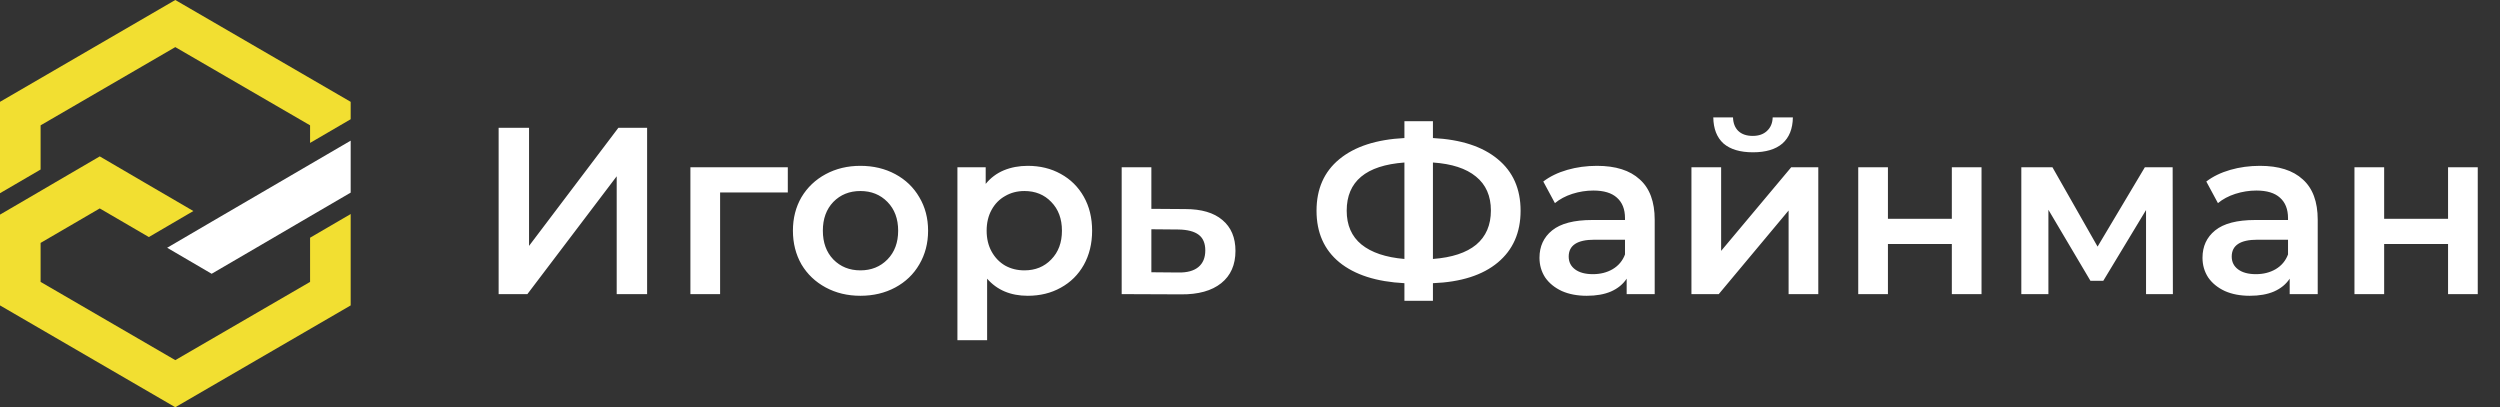 <?xml version="1.0" encoding="UTF-8"?> <svg xmlns="http://www.w3.org/2000/svg" width="221" height="36" viewBox="0 0 221 36" fill="none"><rect x="0" y="0" width="221" height="36" fill="#333333" stroke="none"/> <path d="M44.079 11.3H46.767V21.737L54.663 11.3H57.204V26H54.516V15.584L46.62 26H44.079V11.3ZM69.642 17.012H63.657V26H61.032V14.786H69.642V17.012ZM76.058 26.147C74.924 26.147 73.902 25.902 72.992 25.412C72.082 24.922 71.368 24.243 70.85 23.375C70.346 22.493 70.094 21.499 70.094 20.393C70.094 19.287 70.346 18.3 70.85 17.432C71.368 16.564 72.082 15.885 72.992 15.395C73.902 14.905 74.924 14.66 76.058 14.66C77.206 14.66 78.235 14.905 79.145 15.395C80.055 15.885 80.762 16.564 81.266 17.432C81.784 18.3 82.043 19.287 82.043 20.393C82.043 21.499 81.784 22.493 81.266 23.375C80.762 24.243 80.055 24.922 79.145 25.412C78.235 25.902 77.206 26.147 76.058 26.147ZM76.058 23.9C77.024 23.9 77.822 23.578 78.452 22.934C79.082 22.29 79.397 21.443 79.397 20.393C79.397 19.343 79.082 18.496 78.452 17.852C77.822 17.208 77.024 16.886 76.058 16.886C75.092 16.886 74.294 17.208 73.664 17.852C73.048 18.496 72.74 19.343 72.74 20.393C72.74 21.443 73.048 22.29 73.664 22.934C74.294 23.578 75.092 23.9 76.058 23.9ZM90.852 14.66C91.944 14.66 92.917 14.898 93.771 15.374C94.639 15.85 95.318 16.522 95.808 17.39C96.298 18.258 96.543 19.259 96.543 20.393C96.543 21.527 96.298 22.535 95.808 23.417C95.318 24.285 94.639 24.957 93.771 25.433C92.917 25.909 91.944 26.147 90.852 26.147C89.34 26.147 88.143 25.643 87.261 24.635V30.074H84.636V14.786H87.135V16.256C87.569 15.724 88.101 15.325 88.731 15.059C89.375 14.793 90.082 14.66 90.852 14.66ZM90.558 23.9C91.524 23.9 92.315 23.578 92.931 22.934C93.561 22.29 93.876 21.443 93.876 20.393C93.876 19.343 93.561 18.496 92.931 17.852C92.315 17.208 91.524 16.886 90.558 16.886C89.928 16.886 89.361 17.033 88.857 17.327C88.353 17.607 87.954 18.013 87.66 18.545C87.366 19.077 87.219 19.693 87.219 20.393C87.219 21.093 87.366 21.709 87.66 22.241C87.954 22.773 88.353 23.186 88.857 23.48C89.361 23.76 89.928 23.9 90.558 23.9ZM104.784 18.482C106.212 18.482 107.304 18.804 108.06 19.448C108.83 20.092 109.215 21.002 109.215 22.178C109.215 23.41 108.795 24.362 107.955 25.034C107.115 25.706 105.932 26.035 104.406 26.021L99.156 26V14.786H101.781V18.461L104.784 18.482ZM104.175 24.089C104.945 24.103 105.533 23.942 105.939 23.606C106.345 23.27 106.548 22.78 106.548 22.136C106.548 21.506 106.352 21.044 105.96 20.75C105.568 20.456 104.973 20.302 104.175 20.288L101.781 20.267V24.068L104.175 24.089ZM134.42 18.629C134.42 20.561 133.748 22.087 132.404 23.207C131.06 24.327 129.149 24.936 126.671 25.034V26.588H124.151V25.034C121.673 24.908 119.755 24.292 118.397 23.186C117.053 22.08 116.381 20.561 116.381 18.629C116.381 16.697 117.053 15.178 118.397 14.072C119.755 12.952 121.673 12.329 124.151 12.203V10.712H126.671V12.203C129.149 12.329 131.06 12.952 132.404 14.072C133.748 15.178 134.42 16.697 134.42 18.629ZM126.671 22.892C128.351 22.766 129.625 22.346 130.493 21.632C131.361 20.904 131.795 19.896 131.795 18.608C131.795 17.32 131.354 16.319 130.472 15.605C129.604 14.891 128.337 14.478 126.671 14.366V22.892ZM119.048 18.629C119.048 19.903 119.482 20.897 120.35 21.611C121.232 22.325 122.499 22.752 124.151 22.892V14.366C120.749 14.618 119.048 16.039 119.048 18.629ZM141.172 14.66C142.824 14.66 144.084 15.059 144.952 15.857C145.834 16.641 146.275 17.831 146.275 19.427V26H143.797V24.635C143.475 25.125 143.013 25.503 142.411 25.769C141.823 26.021 141.109 26.147 140.269 26.147C139.429 26.147 138.694 26.007 138.064 25.727C137.434 25.433 136.944 25.034 136.594 24.53C136.258 24.012 136.09 23.431 136.09 22.787C136.09 21.779 136.461 20.974 137.203 20.372C137.959 19.756 139.142 19.448 140.752 19.448H143.65V19.28C143.65 18.496 143.412 17.894 142.936 17.474C142.474 17.054 141.781 16.844 140.857 16.844C140.227 16.844 139.604 16.942 138.988 17.138C138.386 17.334 137.875 17.607 137.455 17.957L136.426 16.046C137.014 15.598 137.721 15.255 138.547 15.017C139.373 14.779 140.248 14.66 141.172 14.66ZM140.815 24.236C141.473 24.236 142.054 24.089 142.558 23.795C143.076 23.487 143.44 23.053 143.65 22.493V21.191H140.941C139.429 21.191 138.673 21.688 138.673 22.682C138.673 23.158 138.862 23.536 139.24 23.816C139.618 24.096 140.143 24.236 140.815 24.236ZM149.523 14.786H152.148V22.178L158.343 14.786H160.737V26H158.112V18.608L151.938 26H149.523V14.786ZM154.962 13.463C153.828 13.463 152.96 13.204 152.358 12.686C151.77 12.154 151.469 11.384 151.455 10.376H153.198C153.212 10.88 153.366 11.279 153.66 11.573C153.968 11.867 154.395 12.014 154.941 12.014C155.473 12.014 155.893 11.867 156.201 11.573C156.523 11.279 156.691 10.88 156.705 10.376H158.49C158.476 11.384 158.168 12.154 157.566 12.686C156.964 13.204 156.096 13.463 154.962 13.463ZM164.268 14.786H166.893V19.343H172.542V14.786H175.167V26H172.542V21.569H166.893V26H164.268V14.786ZM189.71 26V18.566L185.93 24.824H184.796L181.079 18.545V26H178.685V14.786H181.436L185.426 21.8L189.605 14.786H192.062L192.083 26H189.71ZM199.783 14.66C201.435 14.66 202.695 15.059 203.563 15.857C204.445 16.641 204.886 17.831 204.886 19.427V26H202.408V24.635C202.086 25.125 201.624 25.503 201.022 25.769C200.434 26.021 199.72 26.147 198.88 26.147C198.04 26.147 197.305 26.007 196.675 25.727C196.045 25.433 195.555 25.034 195.205 24.53C194.869 24.012 194.701 23.431 194.701 22.787C194.701 21.779 195.072 20.974 195.814 20.372C196.57 19.756 197.753 19.448 199.363 19.448H202.261V19.28C202.261 18.496 202.023 17.894 201.547 17.474C201.085 17.054 200.392 16.844 199.468 16.844C198.838 16.844 198.215 16.942 197.599 17.138C196.997 17.334 196.486 17.607 196.066 17.957L195.037 16.046C195.625 15.598 196.332 15.255 197.158 15.017C197.984 14.779 198.859 14.66 199.783 14.66ZM199.426 24.236C200.084 24.236 200.665 24.089 201.169 23.795C201.687 23.487 202.051 23.053 202.261 22.493V21.191H199.552C198.04 21.191 197.284 21.688 197.284 22.682C197.284 23.158 197.473 23.536 197.851 23.816C198.229 24.096 198.754 24.236 199.426 24.236ZM208.134 14.786H210.759V19.343H216.408V14.786H219.033V26H216.408V21.569H210.759V26H208.134V14.786Z" fill="white"></path> <path d="M31 9.002L15.496 0L0 9.002V17.079L3.589 14.986V11.08L15.496 4.164L27.411 11.08V12.634L31 10.54V9.002Z" fill="#F2DF31"></path> <path d="M27.411 24.92L15.496 31.836L3.589 24.92V21.473L8.818 18.425L13.158 20.955L17.092 18.655L12.753 16.125L8.818 13.825L4.876 16.125L3.589 16.879L0 18.973V23.566V26.998L15.496 36L31 26.998V18.921L27.411 21.014V24.92Z" fill="#F2DF31"></path> <path d="M27.411 14.527L18.71 19.601L14.776 21.902L18.71 24.202L22.652 21.902L27.411 19.121L31 17.027V12.434L27.411 14.527Z" fill="white"></path> </svg> 
